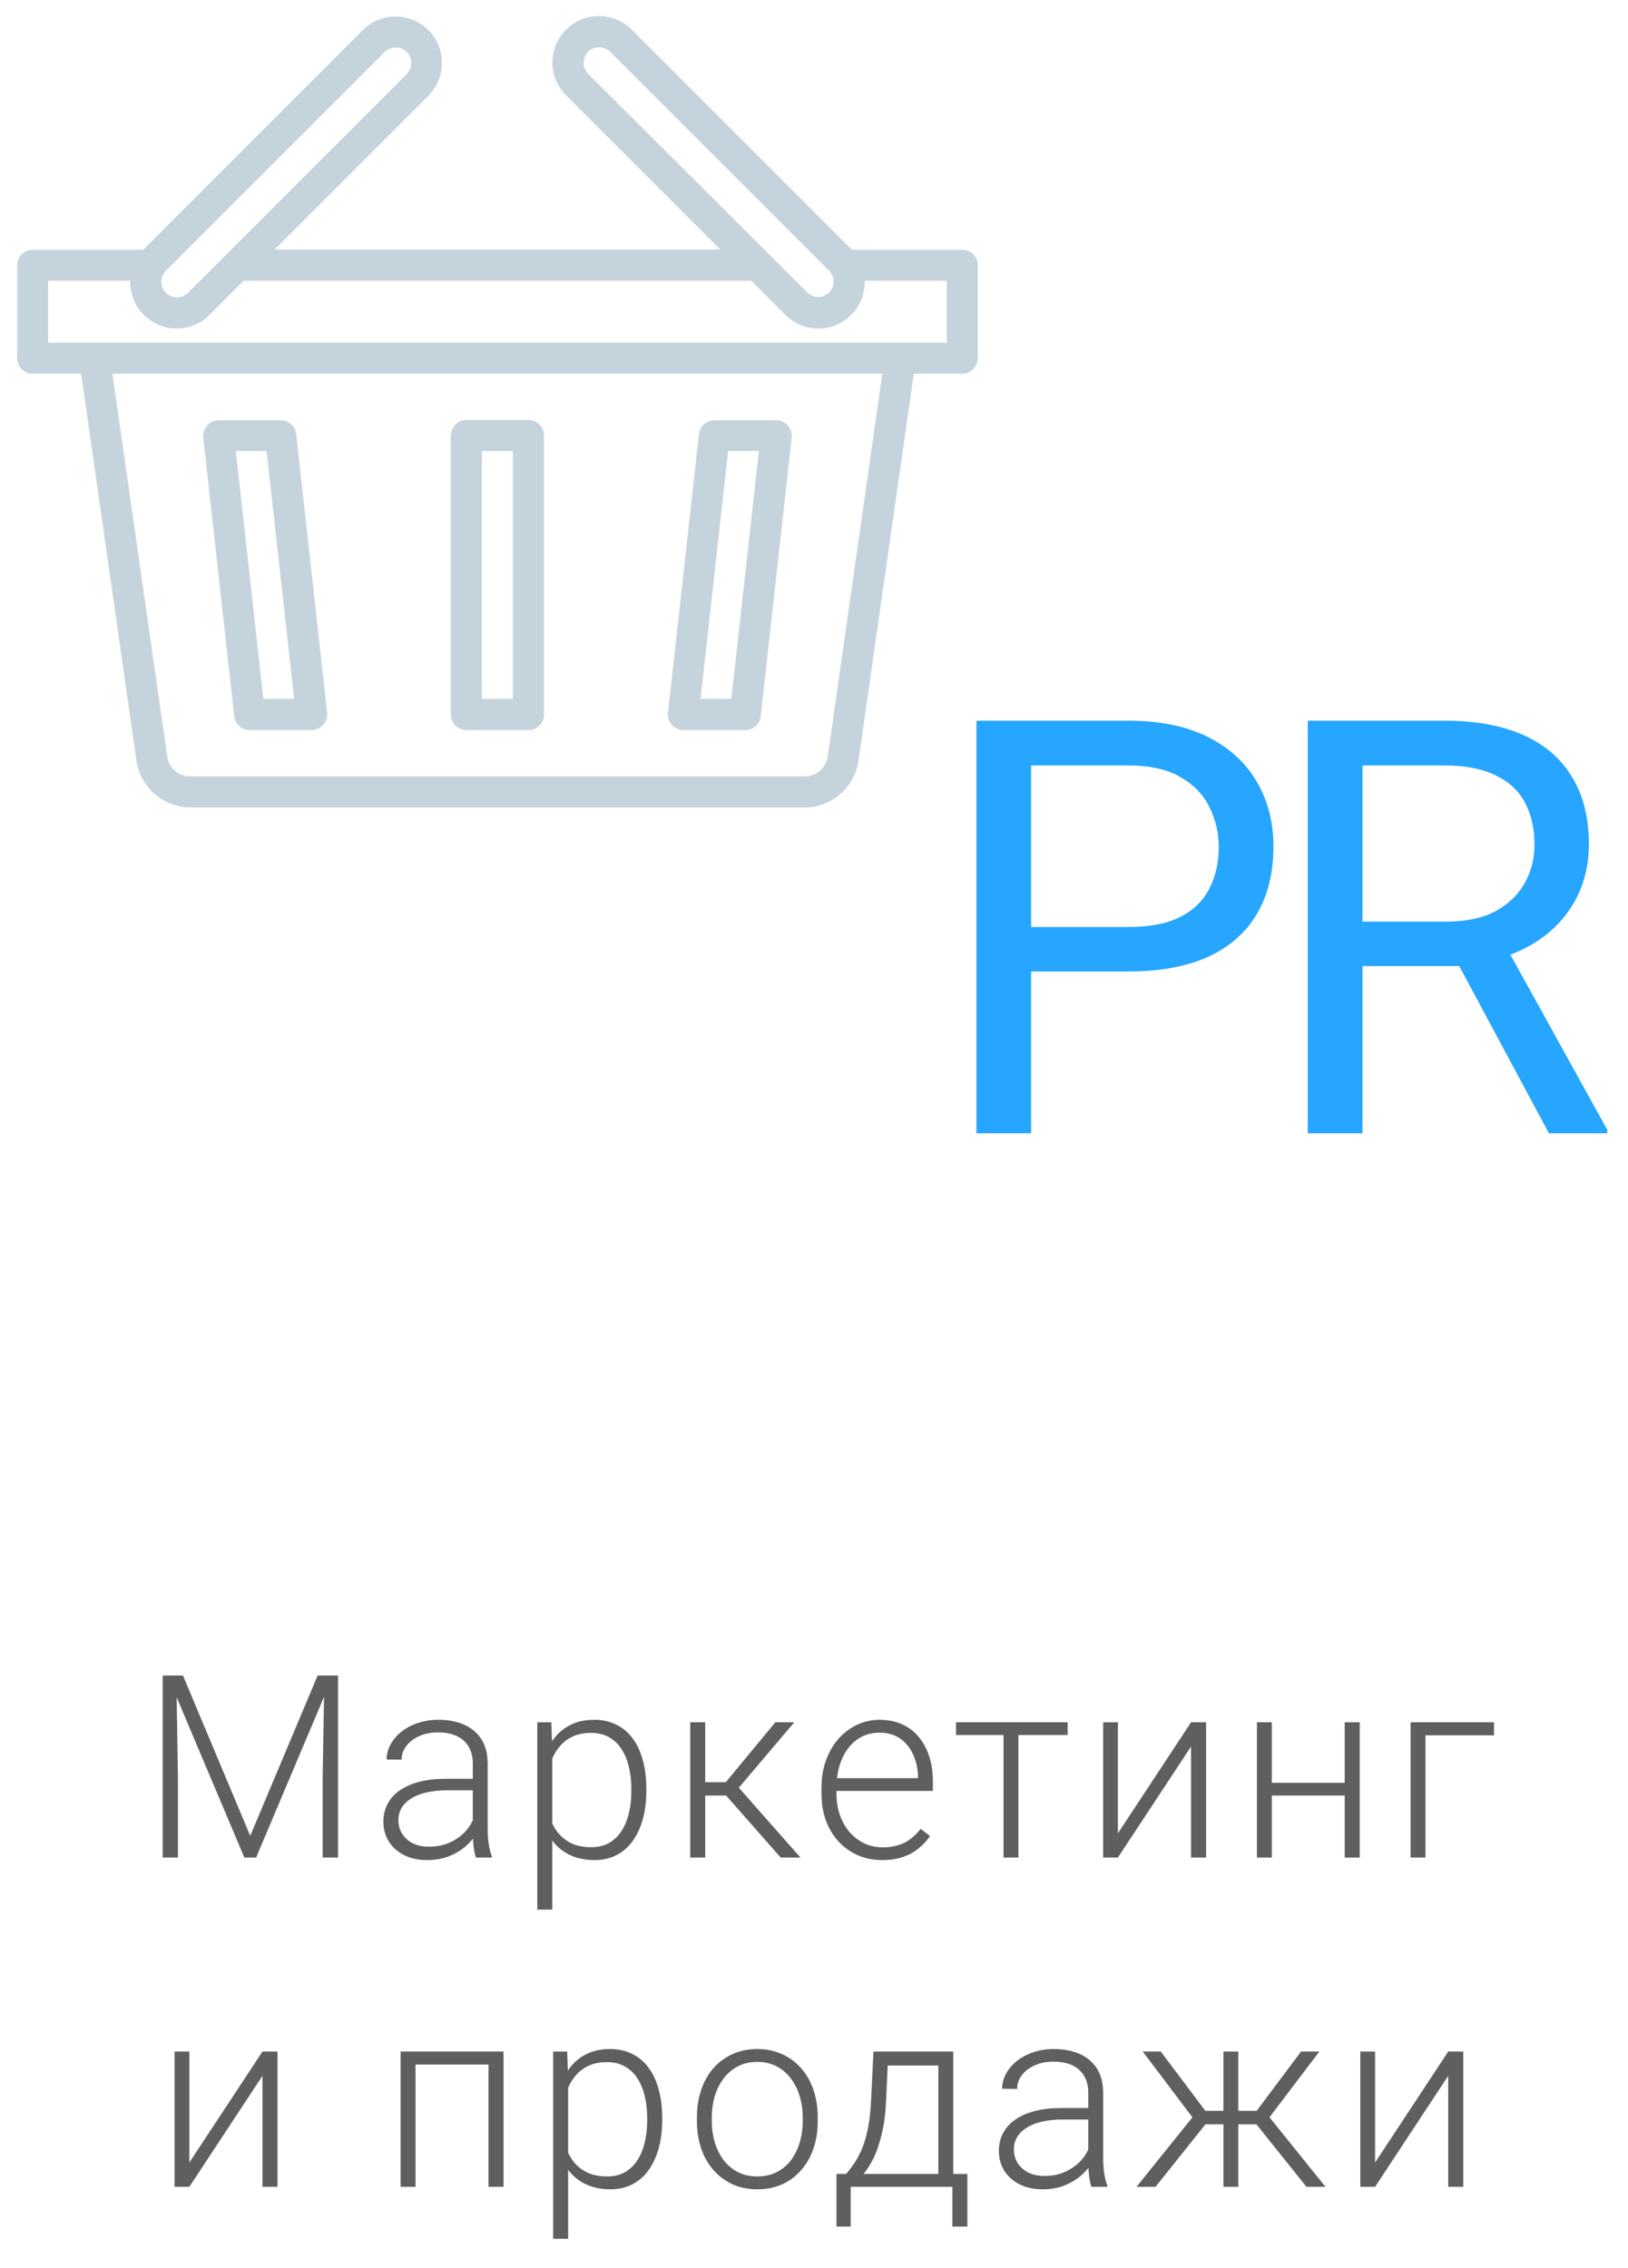 <svg width="89" height="124" viewBox="0 0 89 124" fill="none" xmlns="http://www.w3.org/2000/svg">
<path d="M9.155 91.603H10.002L13.68 100.367L17.365 91.603H18.206L14.001 101.556H13.359L9.155 91.603ZM8.895 91.603H9.64L9.729 97.209V101.556H8.895V91.603ZM17.734 91.603H18.479V101.556H17.638V97.209L17.734 91.603ZM25.847 100.23V96.415C25.847 96.065 25.774 95.762 25.628 95.506C25.482 95.251 25.268 95.055 24.985 94.918C24.703 94.782 24.354 94.713 23.94 94.713C23.557 94.713 23.215 94.782 22.914 94.918C22.618 95.051 22.383 95.231 22.21 95.459C22.041 95.682 21.957 95.93 21.957 96.204L21.137 96.197C21.137 95.919 21.205 95.65 21.342 95.39C21.479 95.13 21.672 94.898 21.923 94.693C22.174 94.488 22.472 94.326 22.819 94.207C23.169 94.085 23.555 94.023 23.974 94.023C24.503 94.023 24.967 94.112 25.368 94.29C25.774 94.467 26.091 94.734 26.319 95.089C26.546 95.445 26.66 95.891 26.66 96.429V100.004C26.66 100.26 26.679 100.524 26.715 100.797C26.756 101.071 26.813 101.296 26.886 101.474V101.556H26.018C25.963 101.392 25.92 101.187 25.888 100.941C25.86 100.69 25.847 100.453 25.847 100.23ZM26.038 97.249L26.052 97.878H24.445C24.026 97.878 23.65 97.917 23.318 97.995C22.989 98.067 22.712 98.177 22.484 98.323C22.256 98.464 22.08 98.635 21.957 98.835C21.839 99.036 21.779 99.264 21.779 99.519C21.779 99.783 21.846 100.025 21.978 100.244C22.114 100.462 22.306 100.638 22.552 100.77C22.803 100.898 23.099 100.961 23.441 100.961C23.896 100.961 24.297 100.877 24.644 100.708C24.995 100.54 25.284 100.319 25.512 100.045C25.74 99.772 25.892 99.474 25.97 99.15L26.325 99.622C26.266 99.849 26.157 100.084 25.997 100.326C25.842 100.563 25.64 100.786 25.389 100.996C25.138 101.201 24.842 101.369 24.5 101.501C24.163 101.629 23.78 101.693 23.352 101.693C22.869 101.693 22.447 101.602 22.087 101.419C21.732 101.237 21.454 100.989 21.253 100.674C21.057 100.355 20.959 99.995 20.959 99.594C20.959 99.23 21.037 98.904 21.192 98.617C21.346 98.325 21.57 98.079 21.861 97.878C22.158 97.673 22.513 97.518 22.928 97.414C23.347 97.304 23.817 97.249 24.336 97.249H26.038ZM30.193 95.582V104.4H29.373V94.16H30.139L30.193 95.582ZM35.334 97.79V97.933C35.334 98.484 35.27 98.99 35.142 99.451C35.015 99.911 34.83 100.31 34.589 100.647C34.352 100.98 34.058 101.237 33.707 101.419C33.356 101.602 32.957 101.693 32.511 101.693C32.069 101.693 31.674 101.625 31.328 101.488C30.982 101.351 30.683 101.157 30.433 100.907C30.186 100.652 29.988 100.355 29.838 100.018C29.692 99.676 29.59 99.303 29.53 98.897V97.003C29.599 96.557 29.71 96.151 29.865 95.787C30.02 95.422 30.218 95.108 30.46 94.843C30.706 94.579 30.998 94.376 31.335 94.235C31.672 94.094 32.057 94.023 32.49 94.023C32.941 94.023 33.342 94.112 33.693 94.29C34.049 94.463 34.347 94.716 34.589 95.048C34.835 95.376 35.02 95.773 35.142 96.238C35.27 96.698 35.334 97.215 35.334 97.79ZM34.514 97.933V97.79C34.514 97.357 34.468 96.956 34.377 96.586C34.29 96.217 34.156 95.896 33.974 95.623C33.796 95.345 33.568 95.128 33.29 94.973C33.017 94.818 32.691 94.741 32.312 94.741C31.921 94.741 31.586 94.807 31.308 94.939C31.034 95.067 30.806 95.237 30.624 95.452C30.442 95.661 30.298 95.891 30.193 96.142C30.088 96.393 30.011 96.639 29.961 96.88V99.061C30.047 99.407 30.186 99.729 30.378 100.025C30.569 100.317 30.825 100.551 31.143 100.729C31.467 100.902 31.861 100.989 32.326 100.989C32.7 100.989 33.023 100.911 33.297 100.756C33.57 100.601 33.796 100.385 33.974 100.107C34.156 99.829 34.29 99.505 34.377 99.136C34.468 98.767 34.514 98.366 34.514 97.933ZM38.553 94.16V101.556H37.732V94.16H38.553ZM43.42 94.16L40.029 98.165H38.265L38.176 97.434H39.68L42.387 94.16H43.42ZM42.681 101.556L39.598 98.056L40.118 97.427L43.761 101.556H42.681ZM48.224 101.693C47.741 101.693 47.297 101.604 46.891 101.426C46.49 101.249 46.139 100.998 45.838 100.674C45.542 100.351 45.312 99.968 45.148 99.526C44.988 99.079 44.909 98.592 44.909 98.063V97.769C44.909 97.199 44.993 96.684 45.162 96.224C45.33 95.764 45.563 95.37 45.859 95.041C46.155 94.713 46.492 94.463 46.871 94.29C47.253 94.112 47.654 94.023 48.074 94.023C48.543 94.023 48.96 94.107 49.325 94.276C49.689 94.44 49.995 94.675 50.241 94.98C50.491 95.281 50.681 95.638 50.808 96.053C50.936 96.463 50.999 96.917 50.999 97.414V97.913H45.401V97.215H50.186V97.12C50.177 96.705 50.093 96.317 49.933 95.957C49.778 95.593 49.546 95.297 49.236 95.069C48.926 94.841 48.539 94.727 48.074 94.727C47.727 94.727 47.408 94.8 47.117 94.946C46.83 95.092 46.581 95.301 46.372 95.575C46.166 95.844 46.007 96.165 45.893 96.539C45.784 96.908 45.729 97.318 45.729 97.769V98.063C45.729 98.473 45.788 98.856 45.907 99.211C46.03 99.562 46.203 99.872 46.426 100.141C46.654 100.41 46.923 100.62 47.233 100.77C47.543 100.92 47.885 100.996 48.258 100.996C48.696 100.996 49.083 100.916 49.42 100.756C49.758 100.592 50.061 100.335 50.33 99.984L50.842 100.38C50.683 100.617 50.482 100.836 50.241 101.037C50.004 101.237 49.719 101.397 49.386 101.515C49.053 101.634 48.666 101.693 48.224 101.693ZM55.674 94.16V101.556H54.861V94.16H55.674ZM58.367 94.16V94.857H52.263V94.16H58.367ZM61.114 100.23L65.113 94.16H65.934V101.556H65.113V95.486L61.114 101.556H60.308V94.16H61.114V100.23ZM73.705 97.468V98.165H69.316V97.468H73.705ZM69.528 94.16V101.556H68.715V94.16H69.528ZM74.334 94.16V101.556H73.513V94.16H74.334ZM81.674 94.16V94.871H77.928V101.556H77.115V94.16H81.674ZM10.351 118.23L14.35 112.16H15.17V119.556H14.35V113.486L10.351 119.556H9.544V112.16H10.351V118.23ZM26.857 112.16V112.871H22.53V112.16H26.857ZM22.715 112.16V119.556H21.901V112.16H22.715ZM27.527 112.16V119.556H26.707V112.16H27.527ZM31.06 113.582V122.4H30.24V112.16H31.006L31.06 113.582ZM36.201 115.79V115.933C36.201 116.485 36.137 116.99 36.01 117.451C35.882 117.911 35.697 118.31 35.456 118.647C35.219 118.98 34.925 119.237 34.574 119.419C34.223 119.602 33.824 119.693 33.378 119.693C32.936 119.693 32.541 119.625 32.195 119.488C31.849 119.351 31.55 119.157 31.299 118.907C31.053 118.652 30.855 118.355 30.705 118.018C30.559 117.676 30.456 117.303 30.397 116.897V115.003C30.466 114.557 30.577 114.151 30.732 113.787C30.887 113.422 31.085 113.108 31.327 112.843C31.573 112.579 31.865 112.376 32.202 112.235C32.539 112.094 32.924 112.023 33.357 112.023C33.808 112.023 34.209 112.112 34.56 112.29C34.916 112.463 35.214 112.716 35.456 113.048C35.702 113.376 35.886 113.773 36.01 114.238C36.137 114.698 36.201 115.215 36.201 115.79ZM35.381 115.933V115.79C35.381 115.357 35.335 114.956 35.244 114.586C35.157 114.217 35.023 113.896 34.841 113.623C34.663 113.345 34.435 113.128 34.157 112.973C33.883 112.818 33.558 112.741 33.179 112.741C32.788 112.741 32.453 112.807 32.175 112.939C31.901 113.067 31.673 113.237 31.491 113.452C31.309 113.661 31.165 113.891 31.06 114.142C30.956 114.393 30.878 114.639 30.828 114.88V117.061C30.915 117.407 31.053 117.729 31.245 118.025C31.436 118.317 31.692 118.551 32.011 118.729C32.334 118.902 32.728 118.989 33.193 118.989C33.567 118.989 33.89 118.911 34.164 118.756C34.437 118.601 34.663 118.385 34.841 118.107C35.023 117.829 35.157 117.505 35.244 117.136C35.335 116.767 35.381 116.366 35.381 115.933ZM38.1 115.974V115.749C38.1 115.211 38.178 114.714 38.333 114.258C38.487 113.803 38.709 113.408 38.996 113.076C39.287 112.743 39.636 112.486 40.041 112.303C40.447 112.116 40.898 112.023 41.395 112.023C41.896 112.023 42.35 112.116 42.755 112.303C43.161 112.486 43.51 112.743 43.801 113.076C44.093 113.408 44.316 113.803 44.471 114.258C44.626 114.714 44.704 115.211 44.704 115.749V115.974C44.704 116.512 44.626 117.009 44.471 117.464C44.316 117.916 44.093 118.307 43.801 118.64C43.514 118.973 43.168 119.233 42.762 119.419C42.357 119.602 41.905 119.693 41.409 119.693C40.907 119.693 40.454 119.602 40.048 119.419C39.643 119.233 39.294 118.973 39.002 118.64C38.711 118.307 38.487 117.916 38.333 117.464C38.178 117.009 38.1 116.512 38.1 115.974ZM38.914 115.749V115.974C38.914 116.38 38.968 116.765 39.078 117.129C39.187 117.489 39.346 117.811 39.556 118.093C39.766 118.371 40.026 118.59 40.336 118.75C40.645 118.909 41.003 118.989 41.409 118.989C41.81 118.989 42.163 118.909 42.468 118.75C42.778 118.59 43.038 118.371 43.248 118.093C43.457 117.811 43.614 117.489 43.719 117.129C43.829 116.765 43.883 116.38 43.883 115.974V115.749C43.883 115.347 43.829 114.967 43.719 114.607C43.614 114.247 43.455 113.926 43.241 113.643C43.031 113.361 42.771 113.137 42.461 112.973C42.151 112.809 41.796 112.727 41.395 112.727C40.994 112.727 40.639 112.809 40.329 112.973C40.023 113.137 39.764 113.361 39.549 113.643C39.34 113.926 39.18 114.247 39.071 114.607C38.966 114.967 38.914 115.347 38.914 115.749ZM47.751 112.16H48.565L48.442 114.826C48.41 115.537 48.33 116.154 48.202 116.678C48.079 117.198 47.927 117.642 47.744 118.011C47.562 118.376 47.362 118.683 47.143 118.934C46.929 119.18 46.71 119.388 46.487 119.556H46.042L46.056 118.859L46.261 118.852C46.393 118.693 46.53 118.513 46.671 118.312C46.817 118.107 46.956 117.856 47.088 117.56C47.22 117.264 47.334 116.895 47.43 116.453C47.526 116.011 47.59 115.468 47.621 114.826L47.751 112.16ZM48.018 112.16H52.113V119.556H51.299V112.925H48.018V112.16ZM45.728 118.852H52.885V121.73H52.065V119.556H46.507V121.73H45.728V118.852ZM59.494 118.23V114.416C59.494 114.065 59.421 113.762 59.275 113.506C59.13 113.251 58.915 113.055 58.633 112.918C58.35 112.782 58.002 112.713 57.587 112.713C57.204 112.713 56.862 112.782 56.562 112.918C56.265 113.051 56.031 113.231 55.858 113.458C55.689 113.682 55.605 113.93 55.605 114.204L54.784 114.197C54.784 113.919 54.853 113.65 54.989 113.39C55.126 113.13 55.32 112.898 55.57 112.693C55.821 112.488 56.12 112.326 56.466 112.208C56.817 112.084 57.202 112.023 57.621 112.023C58.15 112.023 58.615 112.112 59.016 112.29C59.421 112.467 59.738 112.734 59.966 113.089C60.194 113.445 60.308 113.891 60.308 114.429V118.004C60.308 118.26 60.326 118.524 60.362 118.797C60.403 119.071 60.46 119.296 60.533 119.474V119.556H59.665C59.61 119.392 59.567 119.187 59.535 118.941C59.508 118.69 59.494 118.453 59.494 118.23ZM59.686 115.25L59.699 115.878H58.093C57.673 115.878 57.298 115.917 56.965 115.995C56.637 116.068 56.359 116.177 56.131 116.323C55.903 116.464 55.728 116.635 55.605 116.835C55.486 117.036 55.427 117.264 55.427 117.519C55.427 117.783 55.493 118.025 55.625 118.244C55.762 118.462 55.953 118.638 56.199 118.77C56.45 118.898 56.746 118.961 57.088 118.961C57.544 118.961 57.945 118.877 58.291 118.708C58.642 118.54 58.931 118.319 59.159 118.045C59.387 117.772 59.54 117.473 59.617 117.15L59.973 117.622C59.913 117.849 59.804 118.084 59.645 118.326C59.49 118.563 59.287 118.786 59.036 118.996C58.785 119.201 58.489 119.369 58.148 119.501C57.81 119.629 57.427 119.693 56.999 119.693C56.516 119.693 56.094 119.602 55.734 119.419C55.379 119.237 55.101 118.989 54.9 118.674C54.705 118.355 54.606 117.995 54.606 117.594C54.606 117.23 54.684 116.904 54.839 116.617C54.994 116.325 55.217 116.079 55.509 115.878C55.805 115.673 56.16 115.518 56.575 115.414C56.995 115.304 57.464 115.25 57.983 115.25H59.686ZM65.474 116.138L62.473 112.16H63.458L65.891 115.4H67.259L67.183 116.138H65.474ZM65.967 116.056L63.171 119.556H62.132L65.454 115.427L65.967 116.056ZM67.696 112.16V119.556H66.883V112.16H67.696ZM72.126 112.16L69.111 116.138H67.416L67.327 115.4H68.701L71.128 112.16H72.126ZM71.422 119.556L68.619 116.056L69.138 115.427L72.461 119.556H71.422ZM75.173 118.23L79.172 112.16H79.993V119.556H79.172V113.486L75.173 119.556H74.367V112.16H75.173V118.23Z" fill="#5F5F5F"/>
<path d="M61.7 53.112H55.674V50.68H61.7C62.867 50.68 63.812 50.494 64.535 50.122C65.258 49.751 65.785 49.234 66.116 48.573C66.457 47.912 66.627 47.158 66.627 46.311C66.627 45.537 66.457 44.808 66.116 44.127C65.785 43.445 65.258 42.898 64.535 42.484C63.812 42.061 62.867 41.849 61.7 41.849H56.371V61.959H53.381V39.401H61.7C63.404 39.401 64.845 39.696 66.023 40.285C67.2 40.873 68.094 41.689 68.703 42.732C69.312 43.765 69.617 44.948 69.617 46.28C69.617 47.726 69.312 48.96 68.703 49.983C68.094 51.005 67.2 51.785 66.023 52.322C64.845 52.849 63.404 53.112 61.7 53.112ZM71.493 39.401H78.961C80.655 39.401 82.085 39.66 83.252 40.176C84.43 40.693 85.323 41.457 85.933 42.469C86.552 43.471 86.862 44.705 86.862 46.172C86.862 47.205 86.65 48.15 86.227 49.007C85.814 49.854 85.215 50.577 84.43 51.176C83.655 51.765 82.726 52.204 81.641 52.493L80.805 52.818H73.786L73.755 50.386H79.054C80.128 50.386 81.022 50.2 81.734 49.828C82.447 49.446 82.984 48.935 83.345 48.294C83.707 47.654 83.888 46.946 83.888 46.172C83.888 45.304 83.717 44.545 83.376 43.894C83.035 43.244 82.498 42.743 81.765 42.392C81.042 42.03 80.107 41.849 78.961 41.849H74.484V61.959H71.493V39.401ZM84.678 61.959L79.193 51.734L82.307 51.718L87.869 61.773V61.959H84.678Z" fill="#26A6FE"/>
<path d="M52.602 13.656H46.555C46.542 13.643 46.529 13.631 46.529 13.618L34.548 1.636C33.569 0.632 31.951 0.62 30.959 1.611C29.956 2.59 29.943 4.208 30.934 5.199C30.947 5.212 30.959 5.224 30.959 5.224L39.378 13.643H15.013L23.431 5.224C24.41 4.221 24.398 2.615 23.407 1.636C22.415 0.658 20.834 0.658 19.843 1.636L7.861 13.618C7.849 13.631 7.836 13.643 7.836 13.656H1.789C1.325 13.656 0.936 14.032 0.936 14.509V19.578C0.936 20.042 1.312 20.431 1.789 20.431H4.436L7.46 41.597C7.673 43.052 8.928 44.131 10.396 44.144H43.995C45.463 44.144 46.718 43.052 46.931 41.597L49.955 20.431H52.602C53.066 20.431 53.455 20.054 53.455 19.578V14.496C53.455 14.032 53.066 13.656 52.602 13.656ZM32.151 4.033C31.825 3.706 31.825 3.167 32.151 2.828C32.477 2.502 33.017 2.502 33.356 2.828L45.338 14.81C45.664 15.149 45.651 15.688 45.312 16.002C44.986 16.316 44.472 16.316 44.146 16.002L32.151 4.033ZM9.053 14.822L21.035 2.841C21.361 2.514 21.901 2.514 22.24 2.841C22.566 3.167 22.566 3.706 22.24 4.045L10.258 16.027C9.919 16.353 9.38 16.341 9.066 16.002C8.74 15.663 8.74 15.149 9.053 14.822ZM45.25 41.358C45.162 41.986 44.623 42.45 43.995 42.45H10.396C9.768 42.45 9.229 41.986 9.141 41.358L6.143 20.431H48.236L45.25 41.358ZM51.761 18.737H2.63V15.349H7.121C7.084 16.403 7.723 17.369 8.702 17.771C9.003 17.896 9.329 17.959 9.656 17.959C10.333 17.959 10.973 17.696 11.45 17.219L13.319 15.349H41.072L42.941 17.219C43.932 18.21 45.538 18.21 46.529 17.219C47.006 16.742 47.282 16.09 47.27 15.425C47.27 15.4 47.27 15.374 47.27 15.349H51.761V18.737V18.737Z" fill="#C5D3DD"/>
<path d="M25.501 39.915H28.889C29.353 39.915 29.742 39.539 29.742 39.062V23.818C29.742 23.354 29.366 22.965 28.889 22.965H25.501C25.037 22.965 24.648 23.341 24.648 23.818V39.062C24.648 39.526 25.025 39.915 25.501 39.915ZM26.342 24.659H28.036V38.209H26.342V24.659Z" fill="#C5D3DD"/>
<path d="M12.805 39.163C12.855 39.589 13.219 39.916 13.646 39.916H17.033C17.497 39.916 17.886 39.539 17.886 39.062C17.886 39.037 17.886 39 17.886 38.974L16.192 23.731C16.142 23.304 15.778 22.978 15.352 22.978H11.964C11.5 22.978 11.111 23.354 11.111 23.831C11.111 23.856 11.111 23.894 11.111 23.919L12.805 39.163ZM14.574 24.659L16.079 38.209H14.398L12.893 24.659H14.574Z" fill="#C5D3DD"/>
<path d="M37.358 39.916H40.745C41.172 39.916 41.536 39.589 41.586 39.163L43.28 23.919C43.33 23.454 42.991 23.041 42.527 22.978C42.502 22.978 42.464 22.978 42.439 22.978H39.052C38.625 22.978 38.261 23.304 38.211 23.731L36.517 38.974C36.467 39.439 36.806 39.853 37.27 39.916C37.295 39.903 37.32 39.916 37.358 39.916ZM39.804 24.659H41.486L39.98 38.209H38.299L39.804 24.659Z" fill="#C5D3DD"/>
</svg>
